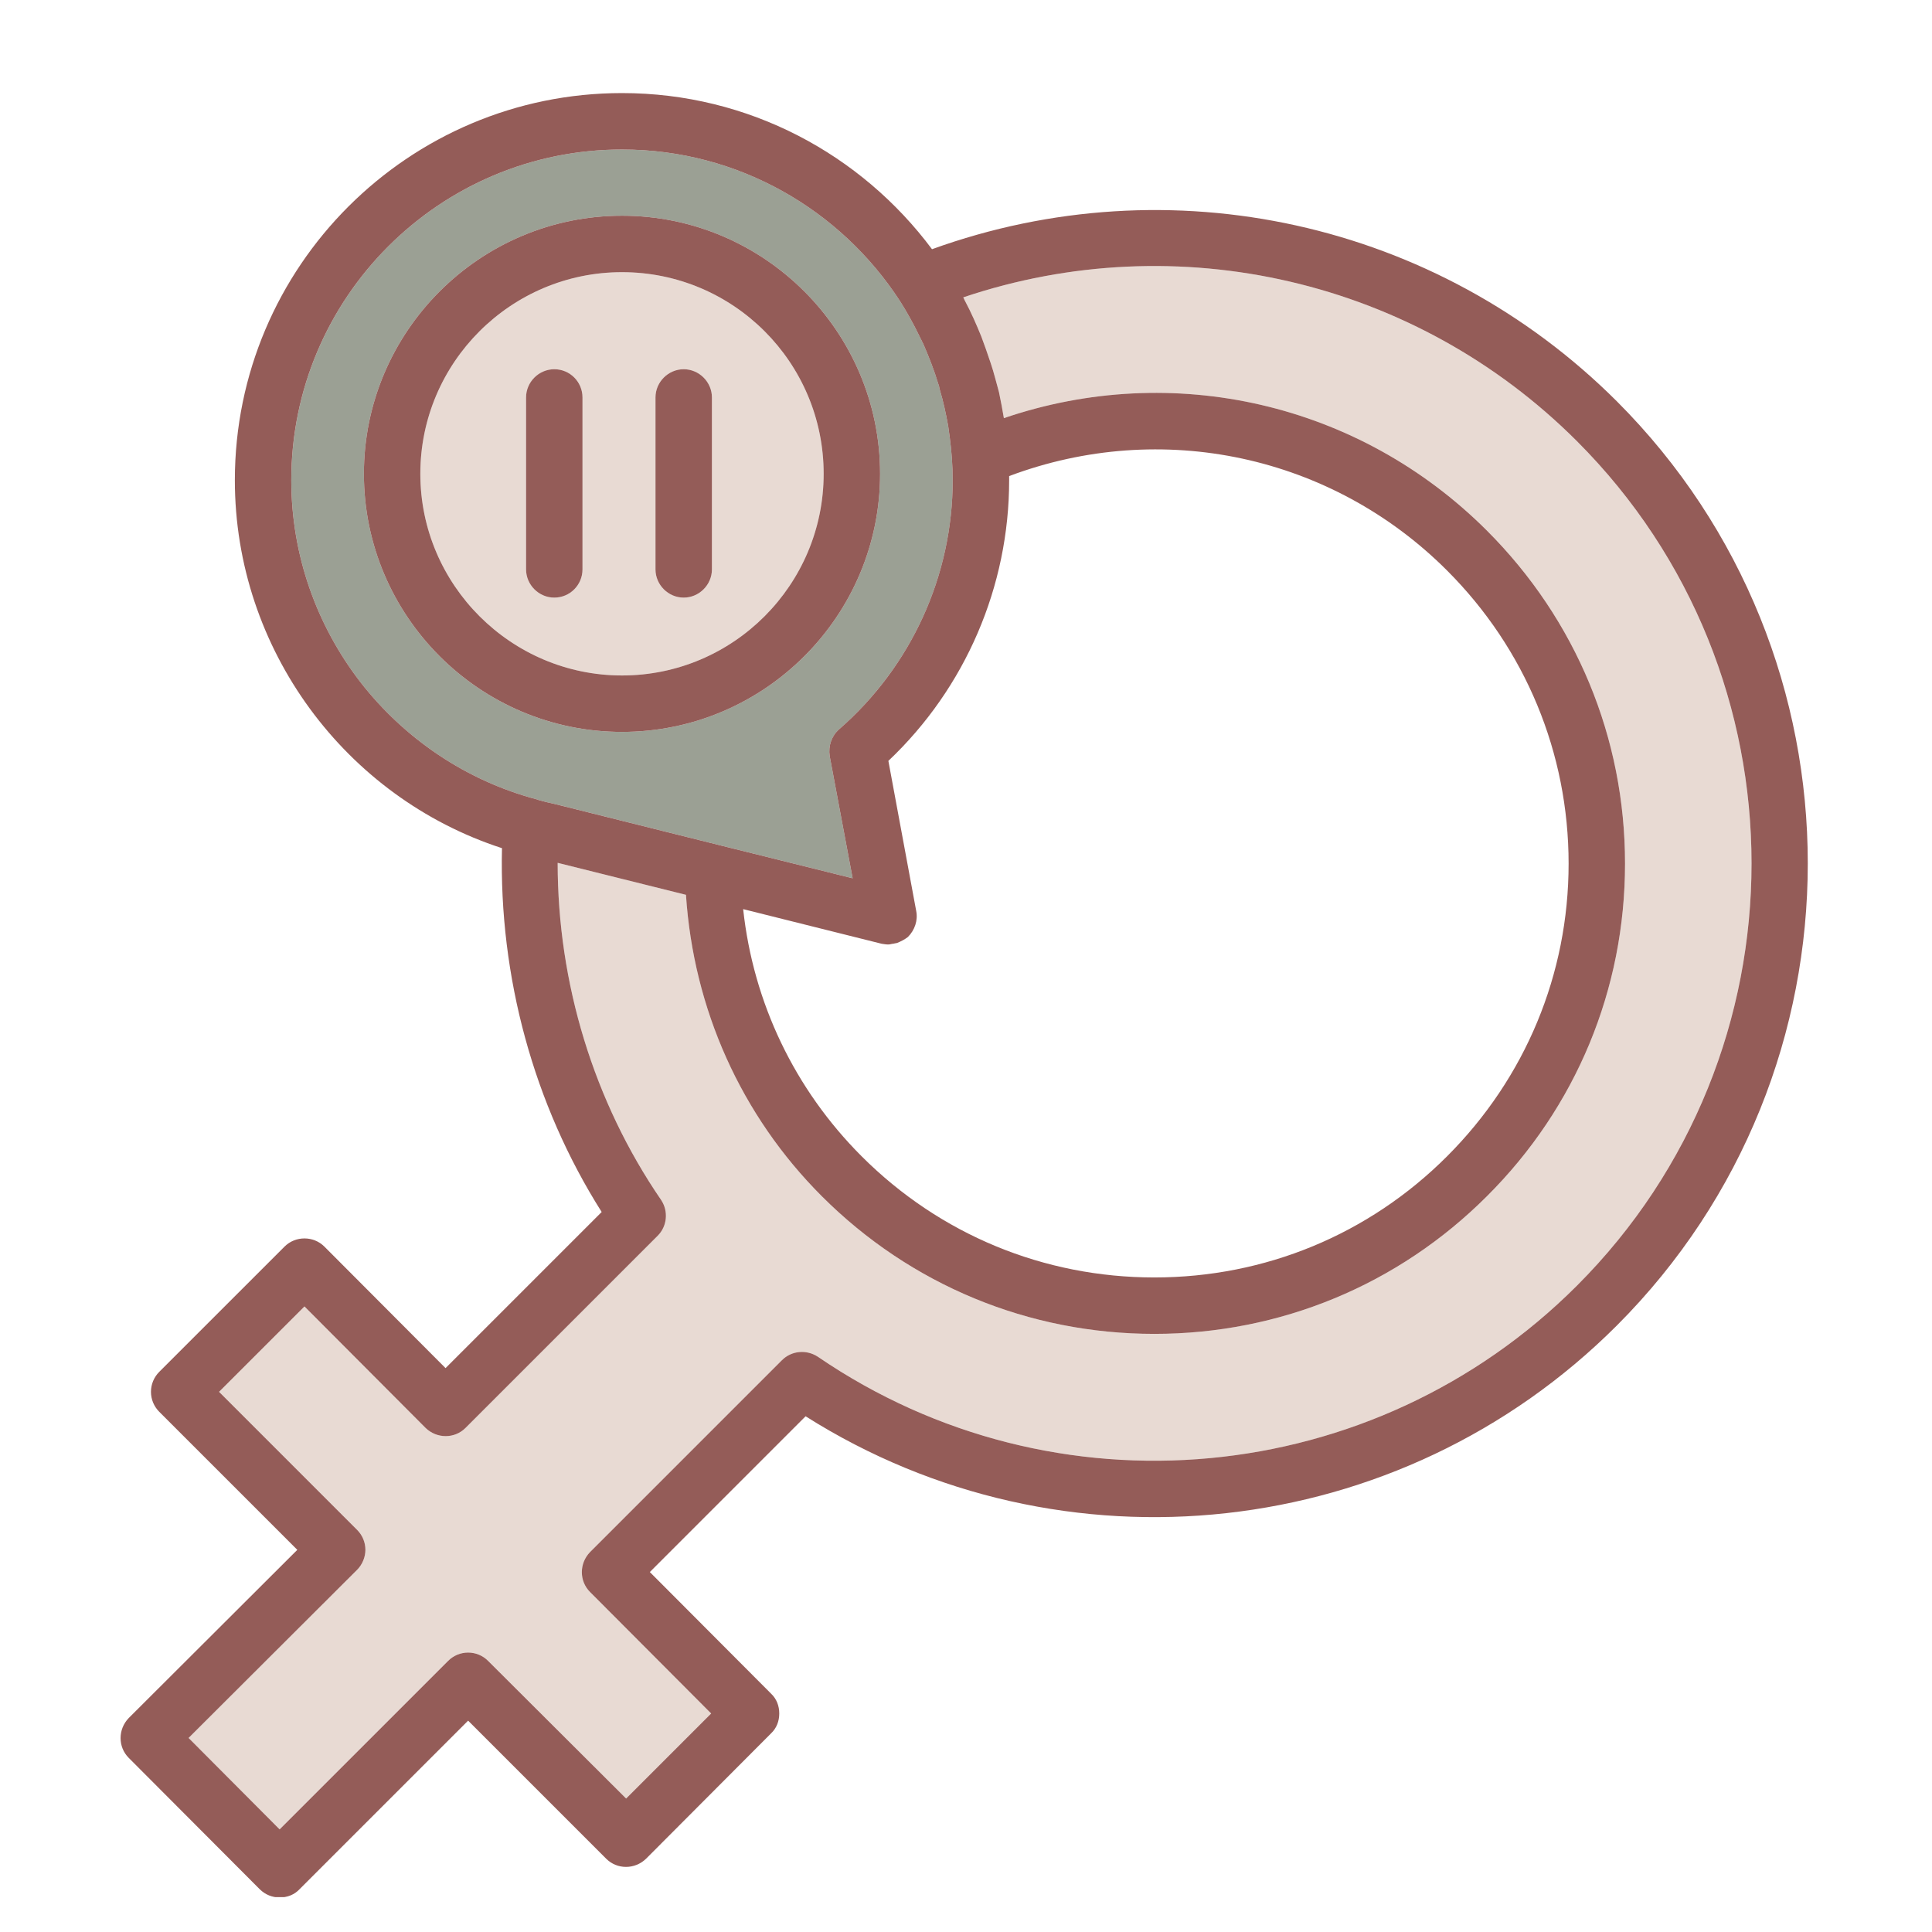 <svg xmlns="http://www.w3.org/2000/svg" xmlns:xlink="http://www.w3.org/1999/xlink" width="500" zoomAndPan="magnify" viewBox="0 0 375 375" height="500" preserveAspectRatio="xMidYMid meet" version="1.0"><defs><g/><clipPath id="137ae8d05e"><path d="M 23 18 L 351 18 L 351 368.227 L 23 368.227 Z M 23 18 " clip-rule="nonzero"/></clipPath></defs><path fill="#e8dad3" d="M 306.07 85.617 C 351.273 130.82 351.273 204.355 306.07 249.559 C 266.637 288.992 204.711 294.762 158.777 263.359 C 156.586 261.898 153.664 262.117 151.766 264.016 L 114.523 301.262 C 112.406 303.449 112.406 306.883 114.523 309 L 138.039 332.59 L 121.535 349.094 L 94.734 322.363 C 93.711 321.344 92.324 320.758 90.863 320.758 C 89.402 320.758 88.016 321.344 86.992 322.363 L 54.277 355.082 L 36.605 337.336 L 69.32 304.691 C 70.344 303.672 70.926 302.211 70.926 300.824 C 70.926 299.363 70.344 297.977 69.32 296.953 L 42.52 270.152 L 59.098 253.574 L 82.609 277.16 C 84.801 279.281 88.234 279.281 90.352 277.16 L 127.668 239.848 C 129.492 238.02 129.785 235.098 128.324 232.906 C 115.254 213.848 108.242 190.844 108.242 167.477 L 133.145 173.684 C 134.605 195.812 143.809 216.477 159.508 232.176 C 176.742 249.41 199.672 258.906 224.062 258.906 C 248.453 258.906 271.383 249.41 288.617 232.176 C 305.922 214.945 315.418 192.012 315.418 167.621 C 315.418 143.23 305.922 120.301 288.617 102.996 C 263.789 78.164 227.641 69.988 194.852 81.16 C 194.559 79.48 194.266 77.801 193.902 76.121 C 193.684 75.246 193.391 74.297 193.172 73.418 C 192.66 71.445 192.004 69.621 191.348 67.723 C 191.055 66.918 190.762 66.117 190.469 65.312 C 189.52 62.977 188.5 60.641 187.328 58.449 C 187.184 58.23 187.109 57.938 186.965 57.719 C 228.59 43.699 274.742 54.289 306.07 85.617 Z M 306.07 85.617 " fill-opacity="1" fill-rule="nonzero"/><path fill="#e8dad3" d="M 120.73 52.828 C 142.344 52.828 159.871 70.352 159.871 91.969 C 159.871 113.512 142.344 131.109 120.73 131.109 C 99.188 131.109 81.586 113.512 81.586 91.969 C 81.586 70.352 99.188 52.828 120.73 52.828 Z M 138.184 110.516 L 138.184 77.145 C 138.184 74.148 135.699 71.668 132.707 71.668 C 129.711 71.668 127.23 74.148 127.23 77.145 L 127.23 110.516 C 127.23 113.512 129.711 115.996 132.707 115.996 C 135.699 115.996 138.184 113.512 138.184 110.516 Z M 113.062 110.516 L 113.062 77.145 C 113.062 74.148 110.652 71.668 107.586 71.668 C 104.59 71.668 102.109 74.148 102.109 77.145 L 102.109 110.516 C 102.109 113.512 104.59 115.996 107.586 115.996 C 110.652 115.996 113.062 113.512 113.062 110.516 Z M 113.062 110.516 " fill-opacity="1" fill-rule="nonzero"/><path fill="#9ba094" d="M 184.336 84.812 C 184.699 87.586 184.922 90.363 184.922 93.211 C 184.922 111.684 176.887 129.359 162.867 141.555 C 161.406 142.867 160.75 144.766 161.039 146.738 L 165.496 170.473 L 139.645 164.043 L 107.805 156.086 C 106.711 155.867 105.613 155.574 104.52 155.281 L 104.375 155.207 C 90.426 151.559 78.449 143.305 69.977 132.426 C 61.508 121.473 56.543 107.816 56.543 93.211 C 56.543 57.793 85.312 29.02 120.73 29.02 C 143.371 29.02 163.23 40.777 174.699 58.449 C 176.086 60.641 177.328 62.906 178.422 65.168 C 178.715 65.68 178.934 66.262 179.227 66.773 C 180.32 69.332 181.344 71.887 182.145 74.59 C 182.293 74.879 182.293 75.172 182.363 75.465 C 183.094 77.875 183.605 80.285 184.043 82.695 C 184.117 83.426 184.262 84.156 184.336 84.812 Z M 170.824 91.969 C 170.824 64.363 148.332 41.871 120.73 41.871 C 93.125 41.871 70.633 64.363 70.633 91.969 C 70.633 119.57 93.125 142.062 120.73 142.062 C 148.332 142.062 170.824 119.57 170.824 91.969 Z M 170.824 91.969 " fill-opacity="1" fill-rule="nonzero"/><g clip-path="url(#137ae8d05e)"><path fill="#945c58" d="M 313.809 77.875 C 363.25 127.312 363.25 207.859 313.809 257.301 C 271.746 299.363 206.242 306.445 156.367 274.898 L 126.133 305.133 L 149.648 328.719 C 150.742 329.742 151.254 331.129 151.254 332.59 C 151.254 334.051 150.742 335.438 149.648 336.461 L 125.402 360.777 C 123.211 362.895 119.781 362.895 117.664 360.777 L 90.863 333.977 L 58.145 366.691 C 57.125 367.785 55.738 368.297 54.277 368.297 C 52.891 368.297 51.504 367.785 50.406 366.691 L 24.992 341.207 C 22.875 339.09 22.875 335.656 24.992 333.465 L 57.707 300.824 L 30.906 274.023 C 29.887 273 29.301 271.613 29.301 270.152 C 29.301 268.691 29.887 267.305 30.906 266.281 L 55.227 241.965 C 57.344 239.848 60.848 239.848 62.965 241.965 L 86.48 265.551 L 116.785 235.246 C 103.57 214.359 96.852 189.602 97.434 164.629 C 67.055 154.77 45.586 125.996 45.586 93.211 C 45.586 51.73 79.324 18.066 120.73 18.066 C 145.34 18.066 167.176 29.969 180.902 48.371 C 227.129 31.648 278.832 42.969 313.809 77.875 Z M 306.07 249.559 C 351.273 204.355 351.273 130.816 306.07 85.617 C 274.742 54.289 228.59 43.699 186.965 57.719 C 187.109 57.938 187.184 58.23 187.328 58.449 C 188.496 60.641 189.52 62.977 190.469 65.312 C 190.762 66.117 191.055 66.922 191.348 67.723 C 192.004 69.621 192.66 71.449 193.172 73.422 C 193.391 74.297 193.684 75.246 193.902 76.121 C 194.266 77.801 194.559 79.48 194.852 81.16 C 227.641 69.988 263.789 78.168 288.617 102.996 C 305.922 120.305 315.418 143.234 315.418 167.625 C 315.418 192.016 305.922 214.945 288.617 232.18 C 271.383 249.414 248.453 258.906 224.062 258.906 C 199.672 258.906 176.742 249.414 159.508 232.18 C 143.805 216.477 134.605 195.812 133.145 173.684 L 108.242 167.477 C 108.242 190.848 115.254 213.852 128.324 232.91 C 129.785 235.102 129.492 238.02 127.668 239.848 L 90.352 277.164 C 88.234 279.281 84.801 279.281 82.609 277.164 L 59.098 253.578 L 42.52 270.152 L 69.32 296.953 C 70.344 297.977 70.926 299.363 70.926 300.824 C 70.926 302.211 70.34 303.672 69.32 304.695 L 36.605 337.336 L 54.277 355.082 L 86.992 322.367 C 88.016 321.344 89.402 320.762 90.863 320.762 C 92.324 320.762 93.711 321.344 94.73 322.367 L 121.531 349.094 L 138.035 332.59 L 114.523 309.004 C 112.406 306.887 112.406 303.453 114.523 301.262 L 151.766 264.02 C 153.664 262.121 156.586 261.902 158.777 263.363 C 204.711 294.762 266.637 288.992 306.07 249.559 Z M 304.465 167.625 C 304.465 146.152 296.066 125.926 280.875 110.734 C 258.457 88.316 225.449 81.309 195.875 92.406 C 195.875 92.625 195.875 92.918 195.875 93.211 C 195.875 113.805 187.402 133.52 172.434 147.688 L 177.836 176.824 C 178.203 178.652 177.543 180.551 176.23 181.863 C 175.574 182.375 174.844 182.738 174.113 183.031 C 173.82 183.105 173.602 183.105 173.383 183.18 C 173.09 183.18 172.797 183.324 172.434 183.324 C 171.996 183.324 171.555 183.25 171.117 183.18 L 144.246 176.461 C 146.215 194.645 154.25 211.441 167.246 224.438 C 182.438 239.629 202.594 247.953 224.062 247.953 C 245.531 247.953 265.688 239.629 280.875 224.438 C 296.066 209.246 304.465 189.094 304.465 167.625 Z M 184.918 93.211 C 184.918 90.363 184.699 87.586 184.336 84.812 C 184.262 84.156 184.117 83.426 184.043 82.695 C 183.605 80.285 183.094 77.875 182.363 75.465 C 182.289 75.172 182.289 74.879 182.145 74.59 C 181.34 71.887 180.32 69.332 179.223 66.773 C 178.934 66.262 178.711 65.68 178.422 65.168 C 177.324 62.902 176.086 60.641 174.695 58.449 C 163.23 40.777 143.367 29.02 120.73 29.02 C 85.312 29.02 56.539 57.793 56.539 93.211 C 56.539 107.816 61.508 121.469 69.977 132.426 C 78.449 143.305 90.426 151.559 104.371 155.207 L 104.52 155.281 C 105.613 155.574 106.711 155.867 107.805 156.086 L 139.645 164.043 L 165.496 170.473 L 161.039 146.738 C 160.746 144.766 161.406 142.867 162.867 141.555 C 176.887 129.359 184.918 111.688 184.918 93.211 Z M 184.918 93.211 " fill-opacity="1" fill-rule="nonzero"/></g><path fill="#945c58" d="M 120.73 41.871 C 148.332 41.871 170.824 64.363 170.824 91.969 C 170.824 119.57 148.332 142.062 120.73 142.062 C 93.125 142.062 70.633 119.57 70.633 91.969 C 70.633 64.363 93.125 41.871 120.73 41.871 Z M 159.871 91.969 C 159.871 70.352 142.344 52.828 120.73 52.828 C 99.188 52.828 81.586 70.352 81.586 91.969 C 81.586 113.512 99.188 131.109 120.73 131.109 C 142.344 131.109 159.871 113.512 159.871 91.969 Z M 159.871 91.969 " fill-opacity="1" fill-rule="nonzero"/><path fill="#945c58" d="M 138.184 77.145 L 138.184 110.516 C 138.184 113.512 135.699 115.996 132.707 115.996 C 129.711 115.996 127.23 113.512 127.23 110.516 L 127.23 77.145 C 127.23 74.148 129.711 71.668 132.707 71.668 C 135.699 71.668 138.184 74.148 138.184 77.145 Z M 138.184 77.145 " fill-opacity="1" fill-rule="nonzero"/><path fill="#945c58" d="M 113.062 77.145 L 113.062 110.516 C 113.062 113.512 110.652 115.996 107.586 115.996 C 104.59 115.996 102.109 113.512 102.109 110.516 L 102.109 77.145 C 102.109 74.148 104.59 71.668 107.586 71.668 C 110.652 71.668 113.062 74.148 113.062 77.145 Z M 113.062 77.145 " fill-opacity="1" fill-rule="nonzero"/><g fill="#945c58" fill-opacity="1"><g transform="translate(168.204, 174.832)"><g><path d="M 1.531 0.156 C 1.27 0.156 1.039 0.055 0.844 -0.141 C 0.656 -0.336 0.562 -0.566 0.562 -0.828 C 0.562 -1.098 0.656 -1.328 0.844 -1.516 C 1.039 -1.711 1.27 -1.812 1.531 -1.812 C 1.801 -1.812 2.031 -1.711 2.219 -1.516 C 2.414 -1.328 2.516 -1.098 2.516 -0.828 C 2.516 -0.566 2.414 -0.336 2.219 -0.141 C 2.031 0.055 1.801 0.156 1.531 0.156 Z M 1.531 0.156 "/></g></g></g></svg>